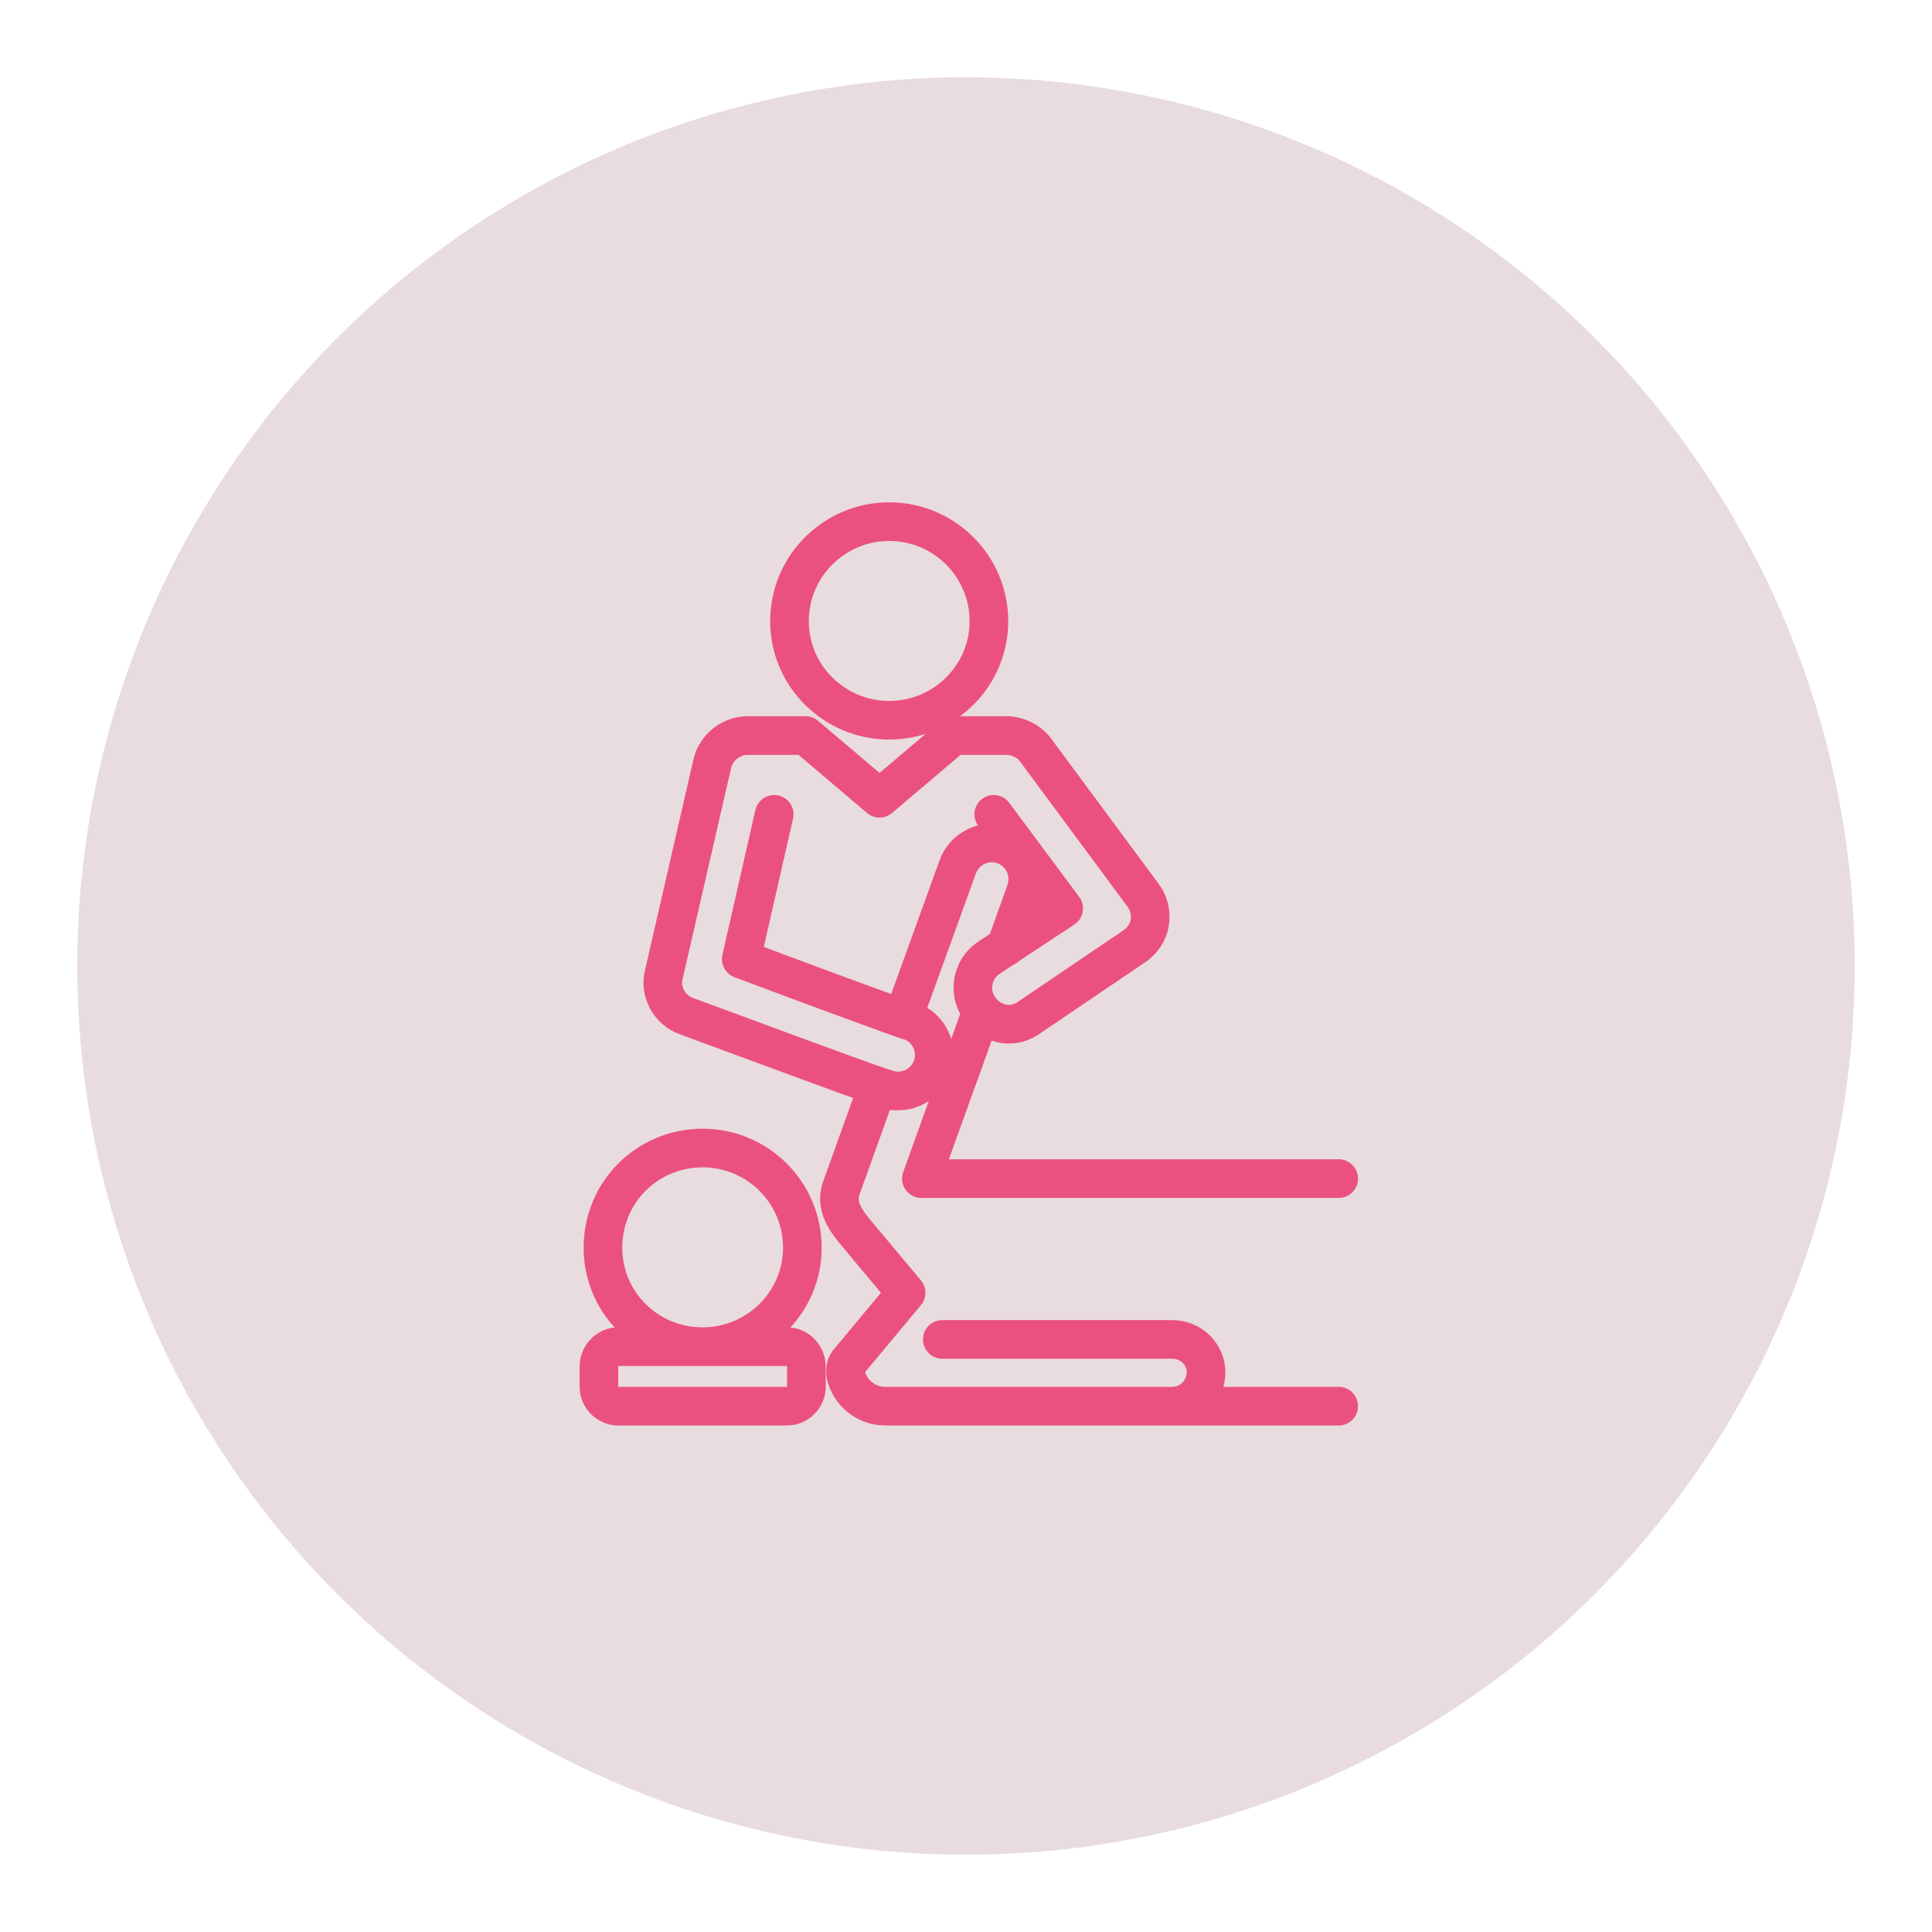 <svg width="100" height="100" viewBox="0 0 100 100" fill="none" xmlns="http://www.w3.org/2000/svg">
<circle cx="50" cy="50" r="46" fill="#E8DCDF"/>
<path d="M46.732 52.721L49.563 44.897C49.895 43.94 50.936 43.398 51.935 43.731C52.892 44.064 53.433 45.105 53.1 46.104L52.06 49.017M69.291 61.004H47.69L50.811 52.347M45.442 56.218L43.528 61.545C43.278 62.336 43.653 63.002 44.152 63.626L46.899 66.914L43.986 70.41C43.778 70.618 43.736 70.868 43.778 71.159C43.986 72.075 44.818 72.783 45.817 72.783H60.675M60.675 72.783H69.291M60.675 72.783C61.633 72.783 62.424 71.992 62.424 71.034C62.424 70.077 61.633 69.328 60.676 69.328H48.772M51.436 42.15L55.056 47.02L51.144 49.6C50.312 50.183 50.104 51.348 50.686 52.181C51.061 52.721 51.644 53.013 52.226 53.013C52.601 53.013 52.975 52.888 53.309 52.638L58.719 48.976C59.135 48.684 59.427 48.268 59.51 47.769C59.593 47.269 59.468 46.728 59.177 46.354L53.6 38.82C53.267 38.362 52.726 38.113 52.185 38.071H49.355L45.525 41.318L41.696 38.071H38.7C37.867 38.071 37.077 38.654 36.868 39.528L34.371 50.391C34.121 51.306 34.621 52.264 35.536 52.597C46.691 56.717 46.025 56.467 46.483 56.467C47.523 56.467 48.356 55.635 48.356 54.594C48.356 53.72 47.731 52.971 46.941 52.805C46.233 52.555 42.113 51.057 38.367 49.642L40.073 42.15M41.53 64.583C41.53 67.414 39.199 69.703 36.369 69.703C33.497 69.703 31.208 67.414 31.208 64.583C31.208 61.712 33.497 59.422 36.369 59.422C39.199 59.422 41.53 61.712 41.53 64.583ZM51.186 32.161C51.186 34.991 48.855 37.28 46.025 37.28C43.195 37.28 40.864 34.991 40.864 32.161C40.864 29.289 43.195 27 46.025 27C48.855 27 51.186 29.289 51.186 32.161ZM40.739 72.783H31.999C31.458 72.783 31 72.325 31 71.784V70.743C31 70.16 31.458 69.703 31.999 69.703H40.739C41.28 69.703 41.738 70.16 41.738 70.743V71.784C41.738 72.325 41.28 72.783 40.739 72.783Z" stroke="#EB5180" stroke-width="2" stroke-linecap="round" stroke-linejoin="round"/>
</svg>
